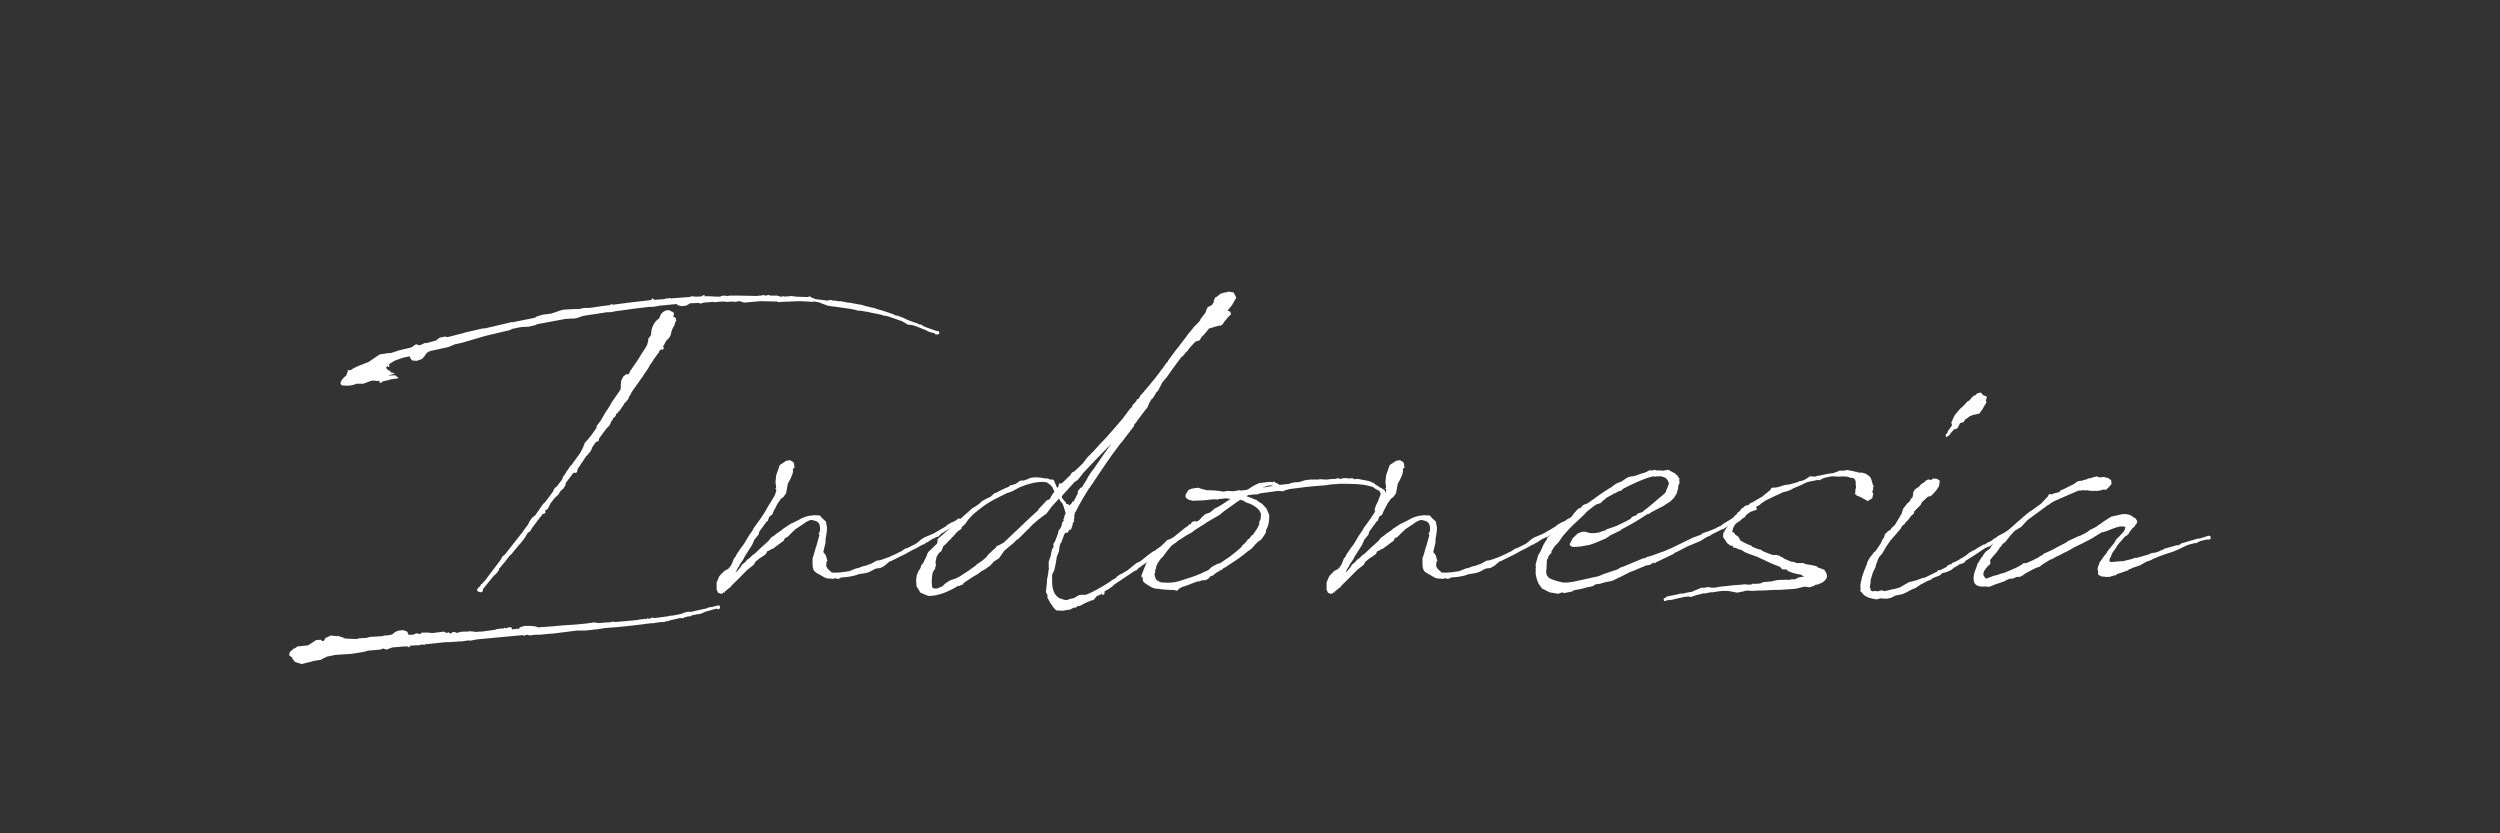 <?xml version="1.0" encoding="UTF-8"?>
<svg id="b" data-name="Design" xmlns="http://www.w3.org/2000/svg" viewBox="0 0 120 40">
  <rect x="0" y="0" width="120" height="40" fill="#333333" stroke="none"/>
  <path d="m28.778,29.906c.152-.017.321-.034.474-.034l.152-.033.135.017.948-.085.135-.017.068-.017.305-.034.034.017.034-.051.102.034.119-.051h.084l.034.017.643-.084.136-.034h.102c.017-.017.051-.017.084-.017l.338-.068.152-.067.152-.033h.186l.203-.051.542-.119.051-.033.203-.034h.067v-.034h.102l.068-.033h.051l.068.017.017.085-.017.033-.051.051-.119-.033-.542.152-.169.084-.152.034h-.068l-.135.033-.119.018-.017.033-.084.018h-.102l-.034.033h-.084l-.068.051h-.186l-.457.102-.119.051-.034-.017-.135.051h-.152l-.355.051-.034.017-.051-.017c-.745.102-1.489.187-2.234.237l-.44.067h-.067l-.119.017-.305.034h-.406l-1.201.152h-.084l-.525.051h-.203l-.288.034-.102-.034-.186.051-.017-.034-2.183.203-.355.067-.068-.017-.338.051h-.118l-.187.017h-.067l-.169.018h-.22l-.999.102-.051.051v-.034h-.135l-.135.034h-.119c-.102,0-.203.017-.288.017l-.017.085-.102-.051h-.135l-.592.051-.271.102-.169-.051-.135.051-.592.051-.169.051-.609.102-.778.051-.423.084-.288.152-.322.051-.135.034-.017.017-.118.017-.322.085-.321-.102-.119-.152-.017-.067-.136-.085v-.084l.034-.102.169-.136v-.034l.051.018.135-.102.508-.051.389-.254.22-.018.084.068.068-.018.084-.135.254-.118.271.033.068-.017v.017h.051l.237.085.034.033.017-.017.068.017.491.018.118-.034.322-.017.203-.051.575-.034.119-.033h.152v-.018h.102l.068-.017.017-.017h.017v-.018l.017.018.119-.102.135-.068.084-.017.186-.017.187.067.051.102v.051h.237l.152-.067.203.033.051-.067h.355l.102.017h.084l.542-.067.102.067.119-.033.084.067.119-.085.135.018.051.033.169-.051.186-.017h.186l.068-.017.203.017.084.017.237-.017h.068l.626-.085.051-.017.034-.017.271-.034.051.017.034-.051.084.034.136-.051h.084l.067.017v.085c.102-.017.22-.034.339-.034l.051-.067.203-.067h.322l.203.017.135.051.711-.051c.355-.034.728-.067,1.1-.085l.525-.051.355-.051.271.034Zm11.253-15.196h-.102l-.135-.033h-.051l-.321-.119-.119-.051-.237-.033-.102.017-.169-.017-.44-.018-.846.034-.135.017-.084-.033c-.254,0-.524-.018-.778-.018l-.778.068-.068-.018-.169-.051-.118.018-.068.017-.186-.017-.22.017-.186-.017c-.102,0-.203.017-.288.017l-.102.017-.084-.017-.457.034-.169.051-.068-.034h-.017c-.135,0-.271.017-.406.017l-.034.018-.135.084-.068.018-.186.017-.186-.051-.034-.051-.88.085-.051.017-.22.034h-.169c-.491.051-.964.118-1.438.186l-.152.018-.254.051h-.169l-1.1.169-.085.017-.237.085-.152.034h-.135l-.22.017h-.067l-1.371.254-.102.051-.237.051-.051.017-.355.017c-.152.018-.305.068-.44.085l-.136.067-1.15.271-1.151.338-.321.067-.322.136-.863.187-.068.033-.067.018-.017.017.017.017-.017.018-.017-.018-.102.152-.118.136-.068.034-.203.067-.203-.017-.084-.085-.034-.085v-.033l-.322.067-.389.136-.118.067-.136.085-.067.067.067.034-.067.067-.051-.051-.068.084.152.152.034-.033.034.033-.017.034.034.034.102.017.085.034-.322.102.355-.018.034.051c.084.018.152.102.051.102l-.355.051v.018h-.017l-.305.067-.119.085-.084-.051.084-.051h-.203l-.118-.018-.152.018-.355.135h-.321c-.187.068-.322.119-.66.085-.068,0-.118-.051-.118-.118.017-.119.135-.254.288-.373l.017-.084.051-.102-.017-.018.017-.051.068.018.084-.018.119-.084.22-.102.508-.203.524-.355.423-.067h.118l.355-.119.271-.067.355-.085.22-.152.169.051.102-.033.017-.018h.017l.135-.067.051.017.491-.135v-.017l.169-.119.186-.033.067-.018.102.034.795-.203.034-.017.373-.085.508-.118h.102l1.15-.271h.017c.017-.017.034-.017.051-.017h.017l.051-.017v.017l1.1-.22.102-.067.288-.085.406-.051.389-.136.186-.051.271-.017.321-.017h.186l.22-.051h.271c.322-.051.66-.102.982-.136l.034-.051.067.017.017.018c.592-.085,1.202-.152,1.811-.221l.068-.033.017-.068.051.051.067.034.474-.034.067-.033h.102l.102-.018.017.018.914-.067.084-.034h.136l.017.017c.119,0,.254,0,.373-.017l-.017-.017.068-.034h.067v.034l-.034.017c.22-.017.457.017.677.017h.119l.017-.033h.034l.084-.018.203.018.119-.018h.44l.846.018.118-.018h.119l.034-.033.152.033.135-.033.084.033h.339l.051.018.067.017.017.017h.067l.051-.017h.085l.017.017.119-.017h.102l.084-.017.119.017.152.017.507.018.119-.034.034.017.034.034.22.084.559.068.135-.034.152.034h.068l.186.033h.118l.338.068h.068l.643.118.017.017.491.119.017-.018.085.051.355.102.305.102.237.085v.017c.034,0,.068.018.085.034l.034-.017.355.135.017.018c.152.067.304.135.474.186l.118.034.085.051.118.017.119.085h.017l.067.033.525.187h.067l.051.017v.034c.051.034.034.085-.017.102v.017h-.135l-.067-.067h-.068l-.017-.034h-.017l-.017.018-.22-.085-.051-.034-.508-.203-.186-.051-.187-.017-.135-.085-.152-.084-.389-.136-.305-.102c-.034,0-.051,0-.084-.017l-.119-.017-.084-.034-.508-.102-.203-.051-.017.017-.034-.017-.119-.017-.051-.018h-.084l-.084-.017-.034.017-.067-.033h.017l-.338-.068-.135-.017-.609-.085Zm-23.318,3.537h.017l-.017-.017v.017Zm12.387,2.335l-.338.457-.034.136-.102.033h-.017l-.186.271c-.034.169-.169.305-.288.423l-.406.609-.034.152-.051.033h-.119l-.372.491v.067l-.068.136-.034.051-.135.118-.034.051-.034.034h.017l-.068.102-.169.152-.22.287-.034.085-.034.051-.051.118-.118.051v.017l.017.085-.034.051-.118.034-.034.051v.033l-.051.034-.406.541-.084.136-.051.067-.067.018c0,.017-.017.033-.017.033l-.051.085-.084.136-.034.051-.186.236-.084.085-.051.067-.305.372-.051.034-.203.254v.017l-.051.051c-.084.119-.186.221-.271.321l-.017.085-.118.152-.119.102-.508.626-.034.136-.068.033-.084-.017c-.017,0-.034-.017-.034-.017l-.068-.034v-.084l.051-.068.102-.084.034-.102.034.017.017-.017.017-.034.186-.203v-.017l.017-.018.677-.896.068-.136.135-.118.88-1.117v-.017l.22-.288.017-.033.051-.118.135-.187.152-.118.051-.068v-.017l.102-.136.136-.203.102-.135.067-.051.389-.524.051-.119.051-.067.034-.017.068-.068.254-.338c-.017-.085.051-.136.102-.203l.034-.051c.017-.017.034-.051.034-.085.084-.051.152-.254.271-.338l.423-.593c.085-.152.152-.305.203-.457.22-.22.406-.49.576-.744l-.017-.051.203-.271.118-.203c.119-.237.305-.44.423-.694l.389-.559.034-.067-.017-.017v-.018h.017v-.151l.017-.17.017-.067.084-.169.152-.119.102.018.084-.17.338-.49.22-.355.135-.203.118-.203c.017-.102.068-.186.051-.287l.136-.187c0-.305.118-.626.389-.795l.084-.203c.135-.17.355-.271.524-.119.068,0,.102.051.102.119l-.034.118.084.034.051.051-.017.084.034-.017v.034h-.017l-.017.05-.034.051-.017.102-.119.221-.084.305-.085.135-.067.051-.084.119-.068.135-.084.102.067-.017v.084l-.051.068h-.051l.017-.068-.017.034-.084.067-.034.034-.017.067v.018l-.034.017-.22.305-.034.067-.135.187-.068.135-.22.322-.051.084-.542.762-.051.118-.085.119v.051l-.152.203-.051.033-.034.068-.22.321-.051.033-.034.068-.067.033-.017.085-.068.085-.051.017-.034.102-.084.102-.017.085-.084.118-.119.118Z" style="fill: #fff;"/>
  <path d="m35.649,26.2l.051-.084.017-.018.102-.169.119-.203.186-.271.051-.102.355-.491.084-.135.051-.068.203-.355.169-.271.152-.254.068-.203v-.102h-.034v-.033l.034-.034-.034-.271.034-.321.034-.102.136-.39.305-.203.186-.034.169.102.034.102v.136l.067-.034-.034.051h-.034l-.034.034-.034.102c0,.017.017.034.017.051-.034.203-.152.406-.254.592l-.084.457-.136.187-.102.067-.169.237-.102.203-.084.152-.068.169-.135.102-.034.067-.034.102v.034l-.068.034-.355.49-.034.136-.203.254-.102.236-.355.559-.068.136-.186.271v.017l-.034.085-.034.017-.051.102-.067.152c.084-.067.118-.136.186-.203l.051-.067.017-.017.05-.102.102-.068.051-.051.102-.118.102-.067.152-.152.084-.051c.22-.203.44-.423.677-.626l.084-.102.034-.051.152-.102.102-.085.271-.187.051-.051.389-.254.084-.033c.152-.067.288-.152.423-.22.102-.051.355-.152.559-.136v-.017l.321.017.119.136.169.152.051.271v.118l-.017.169-.034.203-.017.119v.135l-.102.423v.034l.119.152.051.203.034.034-.034.033-.034.119v.135l.068.118.068.068.135.118c.237.017.524-.017.829-.067l.338-.136.102-.017.22-.085.101-.017.322-.118.237-.136.152-.017.152-.051.288-.102c.203-.085.406-.187.609-.288l.169-.118.085-.018.406-.202.119-.085.135-.118.152-.102.474-.203.576-.339.067-.067.237-.136h.051v-.033h.051l.152-.102.034-.034h.102l.051.067v.068l-.051.033-.085.034c-.271.169-.542.355-.829.524l-.135.136-.119.033-.118.068h-.034l-.203.135-.034.034-.067.017c-.017,0-.034.018-.051.034l-.034.034-.084.033h-.017c-.169.102-.355.203-.542.288l-.271.152-.711.355-.067.017-.017.017-.22.187-.187.102-.237.033-.254.136-.118.051-.152.034-.203.033-.119.018-.067.033-.068.018-.051.017c-.135.034-.271.051-.406.067l-.22.018-.084.051-.068.017-.135-.034-.102.034-.135-.017h-.034c-.203.017-.372-.152-.558-.237-.102-.051-.187-.118-.22-.22l-.017-.067c-.017-.085-.017-.17-.017-.271v-.169l.067-.203.085-.305h-.017l.034-.034.169-.608h-.017l-.034-.034.067-.118c.034-.254-.017-.457-.237-.508-.102-.017-.135-.067-.271-.017l-.169.084-.135.102c-.017,0-.017.017-.034.017l-.355.237-.034.051-.051.034-.271.271-.135.067-.034.102-.525.39-.067.017-.136.085-.067.017-.068.136-.135.102-.051.033-.135.085-.119.102-.068.051-.067.136-.169.135-.152.118c-.254.254-.491.508-.761.762l-.068.102-.017-.017-.152.136q-.017,0-.034.017l-.017.034-.051.017.017.033v.034l-.051-.051-.051.067-.084.018-.135-.051-.068-.152v-.339l.119-.287.084-.102.169-.17.203-.102v-.05h.017l.034.017v-.067l.051-.034.068-.136.084-.22.085-.102.034-.085.254-.372.051-.051Z" style="fill: #fff;"/>
  <path d="m52.808,28.553l-.152.051-.101.118-.051.067-.169.051-.271.119-.22.118-.102.017-.051.018-.051.051v.033l-.017-.017v-.017h-.067l-.203.102-.152.017c-.034,0-.051.017-.084.017l-.119.018-.305-.018-.152-.169-.017-.034-.119-.169-.135-.254.017-.085-.085-.169.051-.439c-.017-.187.051-.305.068-.508v-.068l.034-.102-.017-.017v-.321l.102-.305.017-.118.034-.136.017-.051.034-.051.017-.034c0-.017.017-.017.017-.017l-.017-.102.017-.067.067-.102.136-.355.017-.085.017-.067.034-.067.017.017.084-.169.017-.051v-.018l.017-.084.034-.067.034-.034.017-.034-.034-.033.05-.085v-.051l.068-.169-.068-.221-.017-.067-.068-.169-.051-.068c-.017,0-.034-.017-.034-.033l-.084-.136-.339.372-.253.339-.389.288-.271.236-.152.152-.034.051-.034.017-.491.491-.051.017-.169.17-.084.067c-.136.102-.254.22-.373.321l-.135.203-.119.152-.22.136-.186.203-.102.067-.136.102-.186.102-.084.067-.119.085-.152.084-.491.322-.017.033-.017.051h-.051l-.135.068-.034-.018c-.474.288-.965.491-1.405.491-.102,0-.423-.17-.44-.17-.017-.05-.034-.067-.034-.101h-.017l-.119-.203-.017-.305.034-.221.068-.169.118-.186.017-.102.102-.119.186-.389v-.034l.068-.118.321-.305.102-.102.017-.187.034-.051.084-.067.745-.66h.017c.203-.203.423-.406.626-.575l.017-.017.152-.136.102-.051.237-.169.084-.085.102-.067.152-.085.186-.084.187-.17.034-.017h.034c.186-.102.389-.203.609-.288l.051-.051.051-.033h.067l.187-.068.186-.135.067-.018h.119c.102-.033.203-.067.305-.118.22-.067.474-.033.728.017h.119l.118.051h.119c.034,0,.051.018.067.051l.152.355.068-.084.017-.119.152-.033.389-.372.084-.136.118-.051.406-.39.22-.287.288-.288.288-.321.355-.372.457-.524v-.018h.017l.288-.338.203-.271.136-.186.084-.067.051-.119.186-.203v-.051l.119-.067.051-.118.169-.187.355-.423.068-.085.017-.033h.017l.338-.44.068-.102.067-.067.034-.068.118-.151v-.034l.068-.034.034-.084.102-.136.288-.39.119-.135.067-.102.288-.372.084-.119.305-.372.203-.203.084-.102v-.033l.254-.339.051-.152.051-.102.203-.102.051-.085.034-.033v-.085l.034-.051v-.034l.051-.084v-.017l.034.017.068-.067h.034v-.018l.102-.084.119-.034.067-.034.034.018.118-.034.017-.017h.084l.051.017.135.017.085.152.051.102-.203.355-.22.271h.017l.119.051.034.119-.135.135-.187.22-.084.136-.051.017-.034.051-.068-.017-.237.067-.22.068h-.034l-.22.271-.136.136-.102.169-.203.067-.271.288-.135.186-.051.034-.102.136-.135.118-.423.575-.237.339-.254.305-.017.051-.169.321-.084.084-.068.119-.118.186-.017-.017-.119.187-.084.203-.034.067-.051.051-.423.559v.033h-.017l-.136.17v.051l-.592.778-.067.067-.322.44v.017h-.017c-.457.643-.812,1.185-.981,1.438v.017l-.034.034-.051.067-.051.085v.017l-.034.017c-.237.373-.457.745-.66,1.151l-.017.017c-.017.034-.034.051-.034.067h.017v.034l-.034.051.017.067-.034.17.034.033-.05.034.017.017-.051.034v.084l-.084.237h-.068l-.017.034-.102.135-.017-.017h-.068l-.051.085-.152.406h-.017l-.051.135-.034.271-.102.254-.051.322-.068.321-.068.135-.034.085c0,.067-.017.136,0,.187-.034.524.119.812.355.947l.135.034.017.017c.067.017.135.034.203.034l.118-.051.237-.051.034-.034.186-.102.102-.017h.237c.373-.152.745-.372,1.066-.575l.22-.152.119-.068.034-.017.017-.034.034-.033.118-.085.169-.085.203-.118.44-.355.186-.084.271-.221.084-.067.254-.187.084-.033.084-.068.22-.151v-.018l.051-.033.237-.237.169-.067.152-.085.017-.017.44-.355.034-.034.203-.136.034-.051.017-.017h.051l.034-.034.034-.067.051-.033h.051l.017-.018h.102l.067.118-.051.068-.084.017c-.017,0-.017.017-.017.017h-.017l-1.168.932-.051.084-.051.034-.084.051-.068.033c-.288.221-.575.424-.863.627l-.271.186-.017.034-.084.034-.102.118-.102.033-.981.66-.085.085-.22.152-.017.017h-.034l-.102.068-.017.05-.051.018.068-.018v.051l-.068.068h-.067l.017-.085-.017.017-.085.068Zm-7.208-2.657l-.169.187-.152.136-.084.22-.135.118-.102.169-.051.237.017.203-.034.051v.067l-.118.187-.034.203-.017.271.017.203.017.051.034.034.102.017h.085l.084-.034c.051-.033.118-.051.169-.067l.136-.136.152-.102.118-.067.22-.067.203-.102c.017,0,.034-.018.051-.034.271-.169.524-.339.744-.508l.017-.033.203-.136c.051-.034.102-.067.152-.118l.135-.119.068-.102.254-.236.118-.102.051-.085.068-.017.254-.136c.372-.338.778-.744,1.303-1.235l.355-.321.017-.051.271-.288.152-.169v.034l.119-.067.101-.187.119-.169-.102-.221-.152-.152-.067-.033-.034-.034c-.389-.085-.931.067-1.354.254l-.305.169-.135.051-.119.034c-.034.017-.084.051-.102.051-.44.237-.745.305-1.54.981l-.22.237-.152.22-.169.152v.033l-.017.051-.152.102-.119.119-.135.152-.068.067h-.017v.051l-.051.017Zm5.415-1.945l.017.017.034.051.084.084.034.085.102.017.034.051v.018l.135-.136v-.034h.017l.017-.05h.017v.033h.017l.101-.186.017-.034.034-.085.051-.067.017-.169.051-.034.051-.085.102-.051.051-.102.017-.017.186-.305v-.017l.084-.136.135-.203.051-.051c.288-.423.576-.846.88-1.252-.372.372-.88.896-1.354,1.404l-.237.305-.119.102h-.034l-.643.711c0,.051.017.102.051.136Z" style="fill: #fff;"/>
  <path d="m60.847,25.286l-.068.136c-.017.034,0,.085-.017.136l-.101.169-.119.169-.152.102-.169.17-.067.084-.084.085-.136.102-.034.017c-.288.254-.643.491-.999.711v.034h-.051l-.186.118v.017l-.034.034h-.068q-.017.017-.034.017v.051h-.068l-.135.102h-.017l-.084.085-.119.033-.067.085-.119.085-.067.017-.187.017-.067.034-.102.017h-.034c-.271.102-.507.203-.744.271l-.068.051-.051.017-.068.085-.051.017-.118-.034h-.119l-.321-.017-.305-.034v-.017c-.017,0-.051.017-.068.017-.102-.017-.169-.033-.254-.067-.067-.051-.423-.22-.44-.339v-.152l-.051.018-.017-.102.118-.305.119-.288.068-.102.203-.203.119-.084.034-.051.288-.203.253-.254.051-.085.068-.067.372-.288.102-.084.085-.018.034-.033.135-.085.034-.051.017.034.406-.305.084-.085.051-.017.152-.102.119-.136.152-.135.237-.085.22-.187.136-.067.152-.085c.169-.102.322-.22.474-.304l-.237-.034c-.119.017-.22.034-.322.034l-.051.017-.017.017-.051-.017h-.203c-.152.017-.338.051-.525.051h-.017l-.389.017-.203-.051-.102-.067-.051-.085.017-.118.135-.203.135-.051.169-.034.169-.017.135.051.254.067c.254,0,.525.018.812.068l.186-.034.271.017.322-.051.051.018.288-.034c.051-.017.102-.051.152-.085l.152-.102.135-.067.051-.017.084-.051.136-.018.152-.017c.119-.017.237-.034.355-.017l.119-.018.051.051c.067.018.118.051.186.102l.474-.051.017-.017.203-.051.254-.017.271-.085.102-.017.169-.018h.338l.135-.017.203.017h.017c.067,0,.152,0,.22-.017.085,0,.186-.017.288-.017l.068-.018.034-.017h.034l.034.034h.102l.102-.034h.118l.152.017h.034l.118-.017.102.051h.051l.068-.017.135.017.068.017c.203.034.372.068.474.102l.068.051h.067l.051.068c.102.051.186.118.288.186h.034l.051.051.084.034.051.102.068.102v.051l-.102.085-.051.118-.152.271-.068.102v.017c-.017.018-.034.034-.034.051l-.068.102-.102.034v-.136l.034-.051v-.033c.017-.068.067-.152.101-.221l.034-.084.118-.305c0-.017-.017-.034-.017-.067l-.051-.085-.169-.085-.135-.102-.254-.067c-.372-.085-.846-.085-1.117-.085h-.254l-.203.018c-.186,0-.271.033-.44.051-.745.051-1.269.118-1.76.186l-.034.018-.152.033-.085.051-.271-.017c-.271.034-.542.085-.846.118l-.135.051h-.136l-.304.034-.085.051c.169.051.322.118.44.169h.034l.051.051.034.018.068.05.135.085.203.22.051.119.084.203-.017.305c-.017.084-.034.169-.067.253Zm-.406-.118v-.102l.068-.152.017-.236v-.018l-.084-.169-.102-.102-.119-.085-.135-.084-.118-.051-.152-.051-.136-.085-.101-.033c-.017,0-.034-.018-.034-.018-.22.136-.423.305-.728.508l-.152.118-.119.102-.609.355-.169.118-.118.068-.338.22-.017.017-.084.068-.254.135-.203.136-.186.118-.085.068-.237.169-.017.017-.187.22-.152.203-.084.119c-.017,0-.017.017-.034.017-.119.136-.22.288-.271.423v.034l-.017.067-.034.085v.102l-.017.033-.017.051c.017.136.051.254.135.322h.034l.102.067c.034,0,.067.017.102.017.558.034.677-.017,1.235-.203.237-.067.491-.169.728-.271l.017-.034h.051l.203-.102.135-.135.288-.152.067-.017h.034l.525-.355.051-.051.034-.018c.135-.102.271-.22.406-.338l.051-.067.034-.051.102-.085.102-.118.051-.085.068-.017.034-.068.051-.051.034-.051h.034c.135-.186.253-.355.321-.524Zm.66-1.845c-.119-.067-.339.018-.508.085l.508-.085Z" style="fill: #fff;"/>
  <path d="m64.926,26.2l.051-.084.017-.018.102-.169.119-.203.186-.271.051-.102.355-.491.084-.135.051-.068.203-.355.169-.271.152-.254.068-.203v-.102h-.034v-.033l.034-.034-.034-.271.034-.321.034-.102.136-.39.305-.203.186-.034.169.102.034.102v.136l.067-.034-.034.051h-.034l-.034.034-.034.102c0,.017.017.034.017.051-.034.203-.152.406-.254.592l-.084.457-.136.187-.102.067-.169.237-.102.203-.084.152-.068.169-.135.102-.034.067-.034.102v.034l-.068.034-.355.49-.034.136-.203.254-.102.236-.355.559-.068.136-.186.271v.017l-.034.085-.034.017-.051.102-.067.152c.084-.067.118-.136.186-.203l.051-.067.017-.017.05-.102.102-.068.051-.051.102-.118.102-.067.152-.152.084-.051c.22-.203.44-.423.677-.626l.084-.102.034-.051.152-.102.102-.085.271-.187.051-.051.389-.254.084-.033c.152-.067.288-.152.423-.22.102-.051.355-.152.559-.136v-.017l.321.017.119.136.169.152.051.271v.118l-.017.169-.034.203-.017.119v.135l-.102.423v.034l.119.152.051.203.034.034-.034.033-.034.119v.135l.068.118.068.068.135.118c.237.017.524-.017.829-.067l.338-.136.102-.017.22-.085.101-.017.322-.118.237-.136.152-.017.152-.051.288-.102c.203-.085.406-.187.609-.288l.169-.118.085-.018.406-.202.119-.085.135-.118.152-.102.474-.203.576-.339.067-.067.237-.136h.051v-.033h.051l.152-.102.034-.034h.102l.051.067v.068l-.051.033-.085.034c-.271.169-.542.355-.829.524l-.135.136-.119.033-.118.068h-.034l-.203.135-.034.034-.067.017c-.017,0-.034.018-.051.034l-.034.034-.084.033h-.017c-.169.102-.355.203-.542.288l-.271.152-.711.355-.067.017-.017.017-.22.187-.187.102-.237.033-.254.136-.118.051-.152.034-.203.033-.119.018-.067.033-.068.018-.051.017c-.135.034-.271.051-.406.067l-.22.018-.084.051-.068.017-.135-.034-.102.034-.135-.017h-.034c-.203.017-.372-.152-.558-.237-.102-.051-.187-.118-.22-.22l-.017-.067c-.017-.085-.017-.17-.017-.271v-.169l.067-.203.085-.305h-.017l.034-.034.169-.608h-.017l-.034-.034.067-.118c.034-.254-.017-.457-.237-.508-.102-.017-.135-.067-.271-.017l-.169.084-.135.102c-.017,0-.017.017-.034.017l-.355.237-.034.051-.051.034-.271.271-.135.067-.034.102-.525.39-.067.017-.136.085-.067.017-.068.136-.135.102-.051.033-.135.085-.119.102-.068.051-.067.136-.169.135-.152.118c-.254.254-.491.508-.761.762l-.068.102-.017-.017-.152.136q-.017,0-.034.017l-.017.034-.051.017.017.033v.034l-.051-.051-.051.067-.084.018-.135-.051-.068-.152v-.339l.119-.287.084-.102.169-.17.203-.102v-.05h.017l.034.017v-.067l.051-.034.068-.136.084-.22.085-.102.034-.085.254-.372.051-.051Z" style="fill: #fff;"/>
  <path d="m74.469,26.454v.085l-.084.084-.051.068c-.017,0-.017.017-.017.033v.051l-.067.102-.017.423c-.017.018-.034.254.034.339.102.118.051.118.474.254l.288.067h.22l.254-.033,1.235-.271.237-.102.66-.22.135-.084.068-.034h.034l1.015-.423h.068l.119-.068.152-.033.558-.203.068-.018c.609-.253.846-.405,1.438-.677l.372-.135.017-.034.102-.051.304-.102.322-.136v-.033h.051l.203-.102.017-.034.914-.559.084-.017c.119-.067.237-.152.373-.254.034-.034.084-.017.101.017v-.017l.068-.051.068.017.051.152-.085.034-.152.051-.084.034-.389.271-.084.118h-.084l-.068.034c-.152.102-.322.186-.474.271l-.017.017-.119.068-.067.051h-.051l-.542.271-.017.034-.068.017-.135.067-.034.018-.237.152-.643.271c-.203.102-.406.22-.609.305l-.051.051-.846.406-.067.051-.034-.051-.186.118-.203.034-.135.067h-.017c-.22.102-.44.186-.66.271l-.254.136-.524.254-.136.033-.203.034-.288.085-.169.017-.068.034-.067.051-.22.051h-.034c-.203.067-.44.118-.677.152l-.051.051-.084.017h.017l-.338.067-.102-.034-.186.068-.406-.068-.373-.186-.169-.237-.084-.22-.051-.237v-.287l.017-.034-.017-.033v-.119l.118-.423.119-.203.135-.305.102-.169.034-.034.051-.135.102-.085.051-.118.102-.152.051-.051.186-.085.068-.085.118-.051.136-.101.034-.018.169-.152.152-.118.119-.169.068-.068.084-.102.068-.051.102-.033.034-.051.084-.085.135-.051.085-.034c.372-.271.761-.558,1.167-.795l.034-.034.169-.118.22-.085c.017,0,.034,0,.034-.017l.203-.136.118-.067.051-.017.237-.034c.187-.067.373-.135.559-.186l.152-.085h.169l.102-.034.051.034c.136,0,.271,0,.389.017l.017-.017.051-.017.034.017.051-.017.017-.018.102.034v-.017h.017l-.017.033.051.034h.051l.017.034h.017l.102.051.017.017c.084.067.152.118.169.203l.051.017-.017.034h.017l-.017.017v.085l.017.067-.034.118-.034.051v.102l-.068.254-.135.221-.169.169-.186.118-.152.102-.592.305-.084.067-.119.034c-.389.271-.812.508-1.235.728l-.017.034-.491.236-.22.152-.44.187-.321.118-.457.085-.271.017h-.118l-.102-.051-.034-.084.034-.051.118-.237.237-.22.22-.085h.135l.119.034.135.033h.22l.203-.033.22-.085h.068l.034-.051.491-.169.457-.22.22-.119.085-.102.22-.084.034-.068.253-.084.068-.068.22-.169.761-.643.068-.085.034-.118.034-.051.085-.254-.017-.018-.017-.033-.034-.085-.084-.102-.119-.051-.118-.033h-.187l-.118.017-.068-.017c-.457.101-.948.354-1.235.49l-.203.102-.051.051-.084.067-.068-.017q-.017.017-.034.017v.034l-.102.034-.034.033h-.034l-.373.203-.186.152-.119.118-.169.051-.068.034c-.152.102-.288.22-.44.339l-.084.102-.22.203-.118.118-.187.169-.237.237-.237.271-.051.051-.102.152-.118.169-.169.17-.152.236Z" style="fill: #fff;"/>
  <path d="m89.903,23.408v.034l.017.051-.034.051-.017.067.034.067h.017l-.051.237-.135.085-.084.051-.152-.085-.254-.136-.119-.033-.034-.068h-.068l.034-.084v-.136l.034-.102-.017-.152v-.169l-.034-.034-.017-.067-.118-.051h-.084l-.136-.051-.22-.017c-.525.051-.305-.085-.931.084l-.203.102-.068-.017-.507.102-.355.169-.288.118-.187.102-.135.051-.203.051-.288.136-.084.034-.457.22-.254.169-.017.034-.271.152-.102.084-.067.051-.102.068-.102.102-.102.152-.136.084-.084.085-.186.118c-.102.118-.152.22-.169.321-.051.17,0,.051.085.152l.051.085.118.067.085.136.05.085h.017c.102.067.203.102.288.152l.22.084v.034l.288.118.152.034.084.067h.017l.017.017.44.17h.186l.135.033.135.085.017-.017.034.033.068.051.321.136.152.017.102.051h.338l.085.051.237.034.305.067.084.068.288.101.102.17.034.152-.017.033-.017.068-.068.084-.118.102-.237.102h-.085l-.102.068-.22.067-.051-.017-.186-.018-.406.102-.745.051h-.22l-.677.034h-.203l-.22.017-.288-.017-.203.051-.254.051-.44-.085h-.271l-.169.018-.305.05h-.102l-.237.051h-.102l-.338.085-.254.085-.135-.018-.186.018-.457.102-.051.017-.186.034-.034-.018-.017.018h-.068l-.068.033-.067.018-.034-.034v-.034h-.017l.017-.017-.017-.017.034-.034.034-.017h.017l.068-.068.507-.102.187-.051.034.018.237-.051.169-.034h.051l.474-.203h.169l.135-.033.254.033.186-.017.135-.034.355-.033.288-.034.254-.017.355-.034.051.017h.203l.118-.051.051.018c.084,0,.169-.018.271-.018l.152-.067.39-.034.288-.067.507-.017.051.017.102-.034h.187l.152-.084.288-.051-.085-.034-.051-.051-.186-.034-.22-.051-.254-.102-.017-.051-.068-.017h-.169l-.102-.118-.423-.169-.068-.034-.119-.051-.423-.203h-.017l-.017-.017c-.322-.119-.609-.203-.711-.288h-.017v-.017l-.102-.051-.084-.018-.203-.084-.051.017-.051-.102h-.084l-.169-.118-.203-.305.017-.254.017.067c.017-.067.051-.135.102-.203.034-.067.102-.118.135-.186l-.017-.018.22-.321.119-.135h.034l.068-.119.102-.067.084-.118.102-.068.067-.067.169-.051h.017l.051-.067.102-.051h.017l.338-.203.152-.085.152-.135.051-.034.102-.085.068-.051.034-.084.068-.034h.118l.119-.017.338-.102.22-.034.102-.017.051-.018.288-.084.051-.034c.271-.034.305-.118.39-.152l.118-.084h.068l.186.017.084-.034.085-.017c.034,0,.067,0,.118-.017.152-.034.355-.085.575-.102l.102-.034.136-.051.067-.034h.237l.119-.033.288.051.119.033h.051l.017.018.169.033.051-.017.22.067.169.119.051.067.034.067c.034.085.051.187.085.305h.034l-.017.085-.017.017Z" style="fill: #fff;"/>
  <path d="m93.812,27.232l-.169.136-.237.102-.152.033-.085.051-.017.034-.051.034-.22.084-.152.068-.017.033-.051.034-.119.034-.254.135-.102.051-.254.17-.135.051-.102.051-.186.101-.152.068-.102.033-.271.051-.237.119-.203.033-.288-.017-.186.051-.321-.067c-.169-.051-.305-.136-.389-.271l-.068-.067.017-.102c-.017-.135-.017-.287.051-.457v-.067l.118-.339.136-.338.034-.118.118-.203.119-.136.034-.067.102-.085c.034-.051.068-.102.119-.169l.135-.203.051-.118.051-.102.051-.051.051-.17.152-.152.102-.051.068-.102.152-.135.322-.542.084-.254.186-.236.119-.102.068-.136.067-.051.034-.169v-.085l.084-.135.118-.085.051-.034h.034v-.033l.118-.119.119-.067c.067-.085.152-.152.271-.136.017,0,.034.018.051.034l.051-.034.017-.033.102-.018.135.018.119.084v.085l-.034.187-.118.186-.169.187-.051.051-.067.051h-.034l-.102.034-.288.271-.034.084-.017.034-.237.237c-.017.033-.051.051-.067.067l-.017.102-.152.136-.119.169-.135.136-.034.067-.119.084-.067.119-.034.051-.203.236-.253.288-.119.169-.102.152-.186.321c-.135.152-.152.17-.169.203l-.118.305-.034.136-.135.287-.102.355v.102l-.034.203c.034.152.051.17.051.187l.067.034.102-.018h.051l.119.018.102-.034.102-.017.067.033h.085l.355-.084h.051c.085-.034.187-.051.288-.085l.084-.051.203-.118.152-.085.338-.085.271-.102.152-.033.592-.288.034-.067h.102l.305-.152.017-.017.034-.051.135-.068h.051l.051-.067.102-.034.136-.067.169-.102.152-.085.186-.135.051-.051.203-.119.084-.033.068-.051.355-.203h.051l.118-.085.085-.033.084-.051c.034,0,.034-.018.051-.018l.084-.084.119-.051.067-.068.119-.067.169-.085.084-.051c.135-.084.288-.186.474-.287l.034-.068h.051l.051.018.051.102-.051.067-.051.034-.101.051-.034.051-.034-.018h-.017v.034l-.22.118h-.051l-.525.322-.152.118-.152.136-.152.05-.102.051c-.322.221-.626.424-.914.593l-.067.085-.051.033-.203.068-.051.033-.034.034-.136.067Zm1.456-7.784l-.135.237-.068.084-.051.068v.017l-.169.034-.152.033-.135.051-.135.102-.017.018-.067.033-.085.136-.169.051-.135.254-.169.051-.068.085-.118.135v.034l-.186.118-.017-.136.068-.051c0-.017.034-.05.034-.101l.203-.288-.034-.136.119-.254.051-.102.169-.202.118-.136.034-.017.187-.187.067-.085.136-.084.101-.136h.017l.068-.067h-.034l.085-.034v.034l.118-.119.169-.051.135.136.169.067-.051.187.034.085-.084.135Z" style="fill: #fff;"/>
  <path d="m101.139,26.505l.017-.034.034-.051.305-.372.068-.135.051-.051.017-.034.051-.034.203-.22.068-.085v-.033l.017.017.051-.169-.017-.018-.085-.017h-.152l-.203.051-.491.187-.119.033-.084.018-.491.305h-.017l-.135.084-.119.051-.118.068-.389.186-.389.22-.152.068-.254.135-.085.034-.203.118-.102.034-.305.187-.102.067-.102.085-.152.051-.152.067-.406.22-.034.034-.169.102h-.034v.017h-.152l-.203.085h-.135c-.051.033-.118.051-.169.067l-.068.051-.338.118-.068.018-.254.102-.034.017-.051.017h-.051l-.102-.017h-.017c-.271.034-.491-.017-.559-.203-.068-.22,0-.474.119-.744l.067-.203.051-.018.017-.067.067-.102.034-.067.034-.018v.018l.034-.085.119-.169.186-.136.034-.034.136-.22.067-.084.136-.102.203-.17.762-.677v-.017h.017l.22-.187.051-.051.288-.236.136-.085.44-.321.017-.018.203-.22.084-.084.068-.119.034-.017.119.017.051-.033.118-.034.068-.017.084-.018.068-.051v-.033l.135-.051.542-.271.102-.084.068-.034.135-.034.034.018.034-.018.152-.051h.051l.084-.051.118-.017.102-.033.119-.034.068-.017.169.051.102-.018h.102l.068.018h.034v.017h.068l.051.033.017.034.068.017.034.085v.152l-.051.034c-.017.051-.067.084-.186.203-.051.033-.102.017-.119,0l-.186.051-.118.017h-.305l-.271-.034v.018h-.067v-.018h-.034l-.118.018h-.119l-.237.102-.271.118-.389.169-.271.119c-.102.05-.186.118-.288.186q-.017.017-.017,0l-.152.118-.017.018-.034.017-.761.559-.068.067-.152.169-.118.119-.119.067-.152.085-.051.051-.152.169-.034.034-.034.051-.203.254-.051.033-.034.034-.051.034-.034.067-.051.067h-.034l-.034.085-.068.084-.034.068-.085.084-.084.102-.169.203v.034l.017.102-.017.034v.033l-.034.034-.068.051-.05.067-.085.102-.067.102v.034l-.017.033v.102l.034.051.051.085.051.034.355-.136.152-.034.237-.084h.017l.084-.018c.22-.084.44-.186.66-.287l.084-.051.119-.067.084-.068h.135c.186-.084.389-.169.575-.271l.085-.067.118-.051v-.018l.034-.017.051-.051.067-.017.254-.119.135-.067.119-.067.457-.237.118-.084.474-.221.102-.033.305-.152.152-.119.305-.152.084-.067.135-.085.085-.067.203-.135.22-.136.525-.118h.203l.152.033.119.068.068.051c.067.017.101.051.135.118v.017l.034.018v.067l-.017.051h.034l-.017.033-.017-.017-.034.034-.034.051-.034.067-.102.085c-.017.033-.051.067-.085.102l-.118.186-.102.085-.051.017-.203.237-.034.034v.017l-.034.017-.102.136-.034.051-.034.067-.136.187c-.034.033-.05.084-.067.118l-.051.136-.017.017c-.034.067-.051.136-.034.169,0,.051-.017.018.051.034.017,0,.034.017.051.017l.084-.017h.119l.034-.017h.119l.084-.018.034.018c.119-.018.22-.051.373-.085l.135-.034.119-.051h.101l.592-.169.051-.034.187-.051v.018l.22-.068.135-.067.068-.017.068-.051.558-.152v-.034l.051.034.152-.051.051-.051.812-.237h.084l.423-.135c.017,0,.034,0,.051.017h.034l.017.118-.067.051h-.136l-.288.068-.203.102h-.067l-.271.067-.135.051-.389.186-.288.119-.322.102-.372.135-.068.034-.169.067-.085.051-.135.051h-.017l-.118.051-.135.085-.051.017-.034.034-.44.152v.033l-.017-.017-.136.051-.017.034-.288.102-.254.084-.085.068-.017.017-.017-.034-.051.018-.034.033-.034-.017-.017.017-.119.034h-.186l-.034-.017h-.119l-.084-.034-.068-.034-.051-.067.017-.085-.017-.067c-.017-.067-.017-.118.017-.22l.051-.118.017-.068.118-.152.051-.084.135-.17.051-.067Z" style="fill: #fff;"/>
</svg>